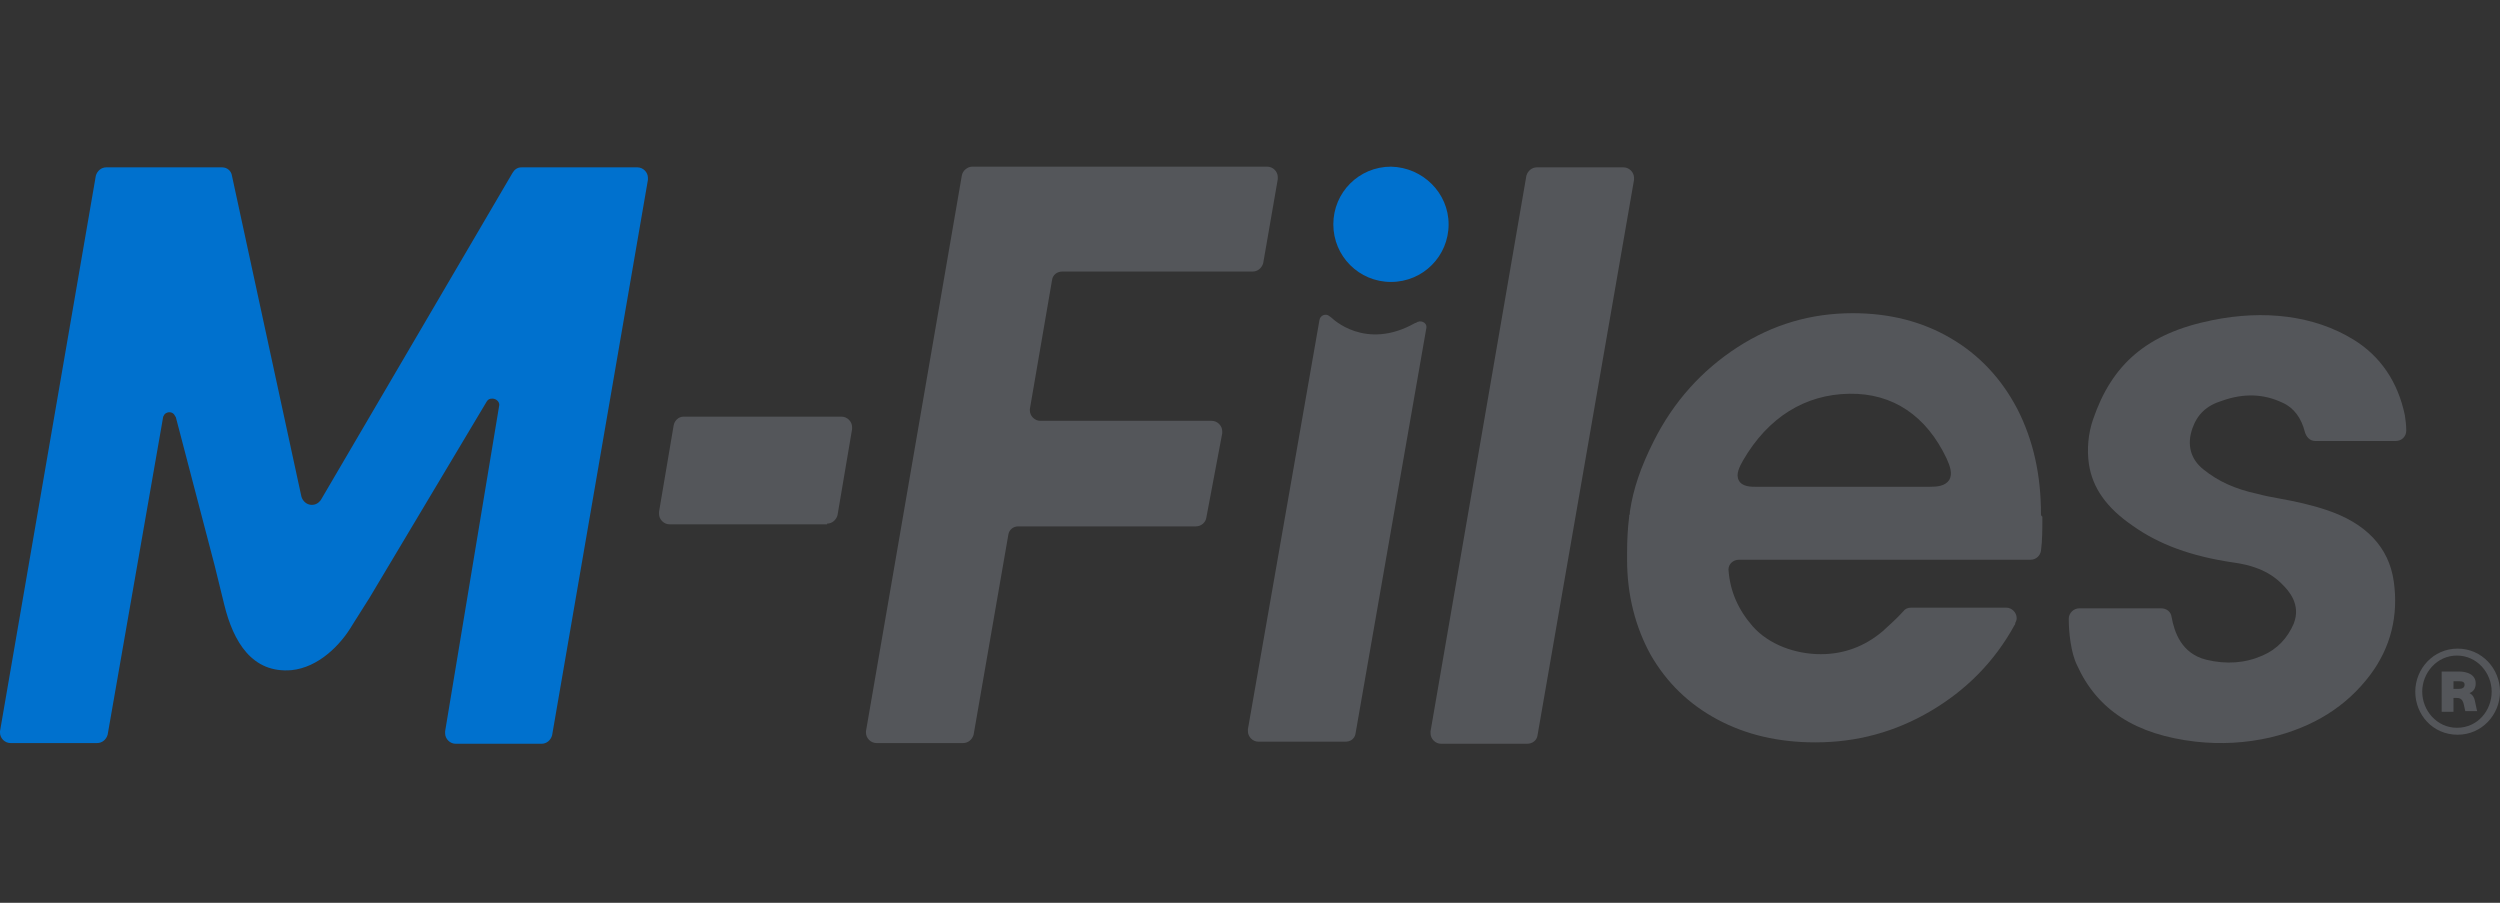 <?xml version="1.0" encoding="utf-8"?>
<!-- Generator: Adobe Illustrator 25.1.0, SVG Export Plug-In . SVG Version: 6.00 Build 0)  -->
<svg version="1.1" id="Layer_1" xmlns="http://www.w3.org/2000/svg" xmlns:xlink="http://www.w3.org/1999/xlink" x="0px" y="0px"
	 viewBox="0 0 360 130" style="enable-background:new 0 0 360 130;" xml:space="preserve">
<rect x="0" y="0" width="360" height="130" fill="#333333" stroke="none"/>
<style type="text/css">
	.st0{fill:#54565A;}
	.st1{fill:#FFFFFF;}
	.st2{fill:#0071CE;}
</style>
<g>
	<path class="st0" d="M360,99.6c0,3.3-2.6,6.2-6.1,6.2c-3.6,0-6.1-2.9-6.1-6.2c0-3.3,2.6-6.2,6.1-6.2C357.4,93.4,360,96.3,360,99.6
		 M348.8,99.6c0,2.7,2.1,5.2,5,5.2c3,0,5-2.5,5-5.2c0-2.7-2.1-5.2-5-5.2C350.9,94.4,348.8,96.9,348.8,99.6 M356.5,98.4
		c0,0.7-0.3,1.2-0.9,1.4c0.4,0.2,0.7,0.6,0.8,1.2l0.3,1.4H355l-0.2-0.9c-0.2-1-0.7-1-1.2-1h-0.3v2h-1.7v-5.8h2.5
		C355.2,96.7,356.5,97.1,356.5,98.4 M353.3,98.1v1.1l0.8,0c0.5,0,0.8-0.2,0.8-0.6c0-0.4-0.3-0.5-0.8-0.5H353.3z"/>
	<path class="st1" d="M96.2,75.1l23.9-0.1L96.2,75.1z"/>
	<path class="st2" d="M208.6,32.3c0,4.6-3.7,8.3-8.3,8.3c-4.6,0-8.3-3.7-8.3-8.3c0-4.6,3.7-8.3,8.3-8.3
		C204.9,24.1,208.6,27.8,208.6,32.3"/>
	<path class="st0" d="M119.1,75.4c0.7,0,1.3-0.5,1.5-1.2l2.1-12.4c0-0.1,0-0.2,0-0.3c0-0.8-0.7-1.5-1.5-1.5H98.4
		c-0.7,0-1.3,0.6-1.4,1.3h0l-2.1,12.4h0c0,0.1,0,0.2,0,0.3c0,0.8,0.7,1.5,1.5,1.5H119.1z"/>
	<path class="st0" d="M219.9,107.1C220,107.1,220,107.1,219.9,107.1c0.8,0,1.4-0.5,1.5-1.2l13.9-80h0c0-0.1,0-0.2,0-0.3
		c0-0.8-0.7-1.5-1.5-1.5h-12.5v0c0,0,0,0,0,0h0c-0.7,0-1.3,0.5-1.5,1.2l-13.8,80h0c0,0.1,0,0.2,0,0.3c0,0.8,0.7,1.5,1.5,1.5
		L219.9,107.1L219.9,107.1z"/>
	<path class="st0" d="M334.9,73.4c-2.1-0.7-4.4-1.2-6.6-1.6c-1.1-0.2-2.2-0.4-3.3-0.7c-3.2-0.7-5.6-1.8-7.7-3.5
		c-1.9-1.5-2.4-3.6-1.6-5.9c0.7-2,2-3.3,4.3-4c3.1-1.1,6-1,8.7,0.3c1.6,0.7,2.7,2.2,3.2,4.2h0c0.2,0.7,0.7,1.3,1.5,1.3l11.6,0
		c0.8,0,1.5-0.6,1.5-1.5c0-0.8-0.1-1.5-0.2-2.2c-1-4.8-3.5-8.5-7.4-10.9c-5.7-3.5-12.9-4.3-20.3-2.8c-9.5,1.9-14.5,6.4-17.2,14.3
		c-0.7,2-0.9,4.3-0.6,6.4c0.5,3.4,2.5,6.3,6.3,8.9c3.8,2.7,8.4,4.4,14.5,5.3c2.2,0.3,5,1,7.1,3.2c0.8,0.8,2.7,2.8,1.6,5.6
		c-0.9,2.1-2.4,3.7-4.5,4.6c-2.5,1.1-5.2,1.3-8.1,0.6c-3.6-0.9-4.6-4-5-6.2c-0.1-0.7-0.7-1.2-1.5-1.2h-11.8c-0.8,0-1.5,0.7-1.5,1.5
		c0,1.9,0.3,4.9,1.2,6.7c2.9,6.4,8.4,10,17.1,11c3.6,0.4,7.2,0.2,10.7-0.6c6.3-1.5,11-4.5,14.4-9c3-4,4.1-8.6,3.4-13.5
		C344,78.8,340.7,75.3,334.9,73.4"/>
	<path class="st0" d="M173.7,74.6l2.3-12.2c0-0.1,0-0.2,0-0.3c0-0.8-0.7-1.5-1.5-1.5l-24.7,0v0c-0.8,0-1.5-0.7-1.5-1.5
		c0-0.1,0-0.1,0-0.2l3.2-18.6h0c0.1-0.7,0.7-1.2,1.5-1.2h27.4c0,0,0,0,0,0c0.7,0,1.3-0.5,1.5-1.2l2.1-12.1c0-0.1,0-0.2,0-0.3
		c0-0.8-0.7-1.5-1.5-1.5v0l-42.5,0c-0.7,0-1.4,0.6-1.5,1.3l-13.8,80c0,0.1,0,0.1,0,0.2c0,0.8,0.7,1.5,1.5,1.5h12.5v0c0,0,0,0,0,0
		c0.7,0,1.3-0.5,1.5-1.2l5-28.8c0.1-0.7,0.7-1.2,1.4-1.2l25.6,0C173,75.8,173.6,75.2,173.7,74.6"/>
	<path class="st2" d="M32.3,87.1c1.3,5.3,4,9.9,9.7,9.4c3.8-0.4,7-3.5,8.8-6.6l2.4-3.8l16.9-28.3c0.2-0.3,0.4-0.4,0.8-0.4
		c0.5,0,1,0.4,1,0.9l-7.8,47c0,0.1,0,0.2,0,0.3c0,0.8,0.7,1.5,1.5,1.5H78v0c0,0,0,0,0,0c0.7,0,1.3-0.5,1.5-1.2l13.8-80
		c0-0.1,0-0.2,0-0.3c0-0.8-0.7-1.5-1.5-1.5H75.1c-0.6,0-1,0.3-1.3,0.8L46.2,72l0,0c-0.3,0.4-0.7,0.7-1.3,0.7c-0.7,0-1.3-0.5-1.5-1.2
		h0L33.4,25.3c-0.1-0.7-0.7-1.2-1.4-1.2v0H15.3c-0.7,0-1.3,0.5-1.5,1.2h0L0,105.3c0,0.1,0,0.2,0,0.2c0,0.8,0.7,1.5,1.5,1.5H14v0
		c0,0,0,0,0,0c0.7,0,1.3-0.5,1.5-1.2l8-45.8c0.1-0.2,0.2-0.4,0.4-0.5c0.5-0.3,1.1-0.1,1.3,0.4c0,0,0,0.1,0.1,0.1l5.6,21.4L32.3,87.1
		z"/>
	<path class="st0" d="M280.7,69.1c-0.6,0.9-1.7,1-2.9,1c0,0-23,0-24.8,0c-0.9,0-2.1,0-2.6-0.9c-0.5-0.9,0.1-2,0.6-2.9
		c3.6-6.2,8.9-9.5,15.3-9.6c6.3-0.1,11.1,3.2,14,9.3C280.8,67.1,281.2,68.2,280.7,69.1 M293.9,74c0-5.6-1.1-10.6-3.4-15.1
		c-2.3-4.4-5.5-7.8-9.6-10.2c-4.1-2.4-8.8-3.6-14.1-3.6c-6,0-11.5,1.6-16.6,4.9c-5.1,3.3-9.2,7.8-12.1,13.6
		c-1.8,3.6-2.9,6.7-3.4,10.1h0c0,0,0,0,0,0c0,0.2,0,0.4-0.1,0.5c0,0.1,0,0.2,0,0.2c-0.2,1.6-0.3,3.3-0.3,5.2c0,0.3,0,0.6,0,0.9
		c0,0,0,0,0,0c0,0,0,0,0,0.1h0c0,5.1,1.2,9.7,3.4,13.7c2.3,4,5.5,7.1,9.6,9.3c4.1,2.2,8.8,3.3,14.1,3.3c6,0,11.5-1.5,16.6-4.5
		c5.1-3,9.2-7.1,12.1-12.4c0.1-0.1,0.1-0.2,0.1-0.3c0.1-0.2,0.2-0.4,0.2-0.7c0-0.8-0.7-1.5-1.5-1.5h-13.7c-0.5,0-0.9,0.2-1.1,0.5h0
		c-0.9,1-1.9,1.9-3,2.9c-2.6,2.2-5.6,3.3-8.9,3.3c-3.7,0-7.5-1.4-9.8-4c-2.1-2.4-3.3-5.1-3.5-8.2c0-0.8,0.7-1.4,1.5-1.4h42
		c0.8,0,1.4-0.6,1.5-1.3c0.2-1.5,0.2-3.1,0.2-4.9h0C293.9,74.3,293.9,74.1,293.9,74"/>
	<path class="st0" d="M205.4,47.2c0.1-0.8-0.9-1.2-1.5-0.7c0,0,0,0-0.1,0c-7.2,4.1-12-0.7-12-0.7c-0.1-0.1-0.3-0.2-0.4-0.3
		c-0.5-0.4-1.3-0.1-1.4,0.6l-10.3,58.9l0,0.1c0,0,0,0,0,0l0,0.1h0c0,0,0,0.1,0,0.1c0,0.8,0.7,1.5,1.5,1.5h12.5v0c0,0,0,0,0,0
		c1.4,0,1.5-1.2,1.5-1.2L205.4,47.2z"/>
</g>
</svg>
